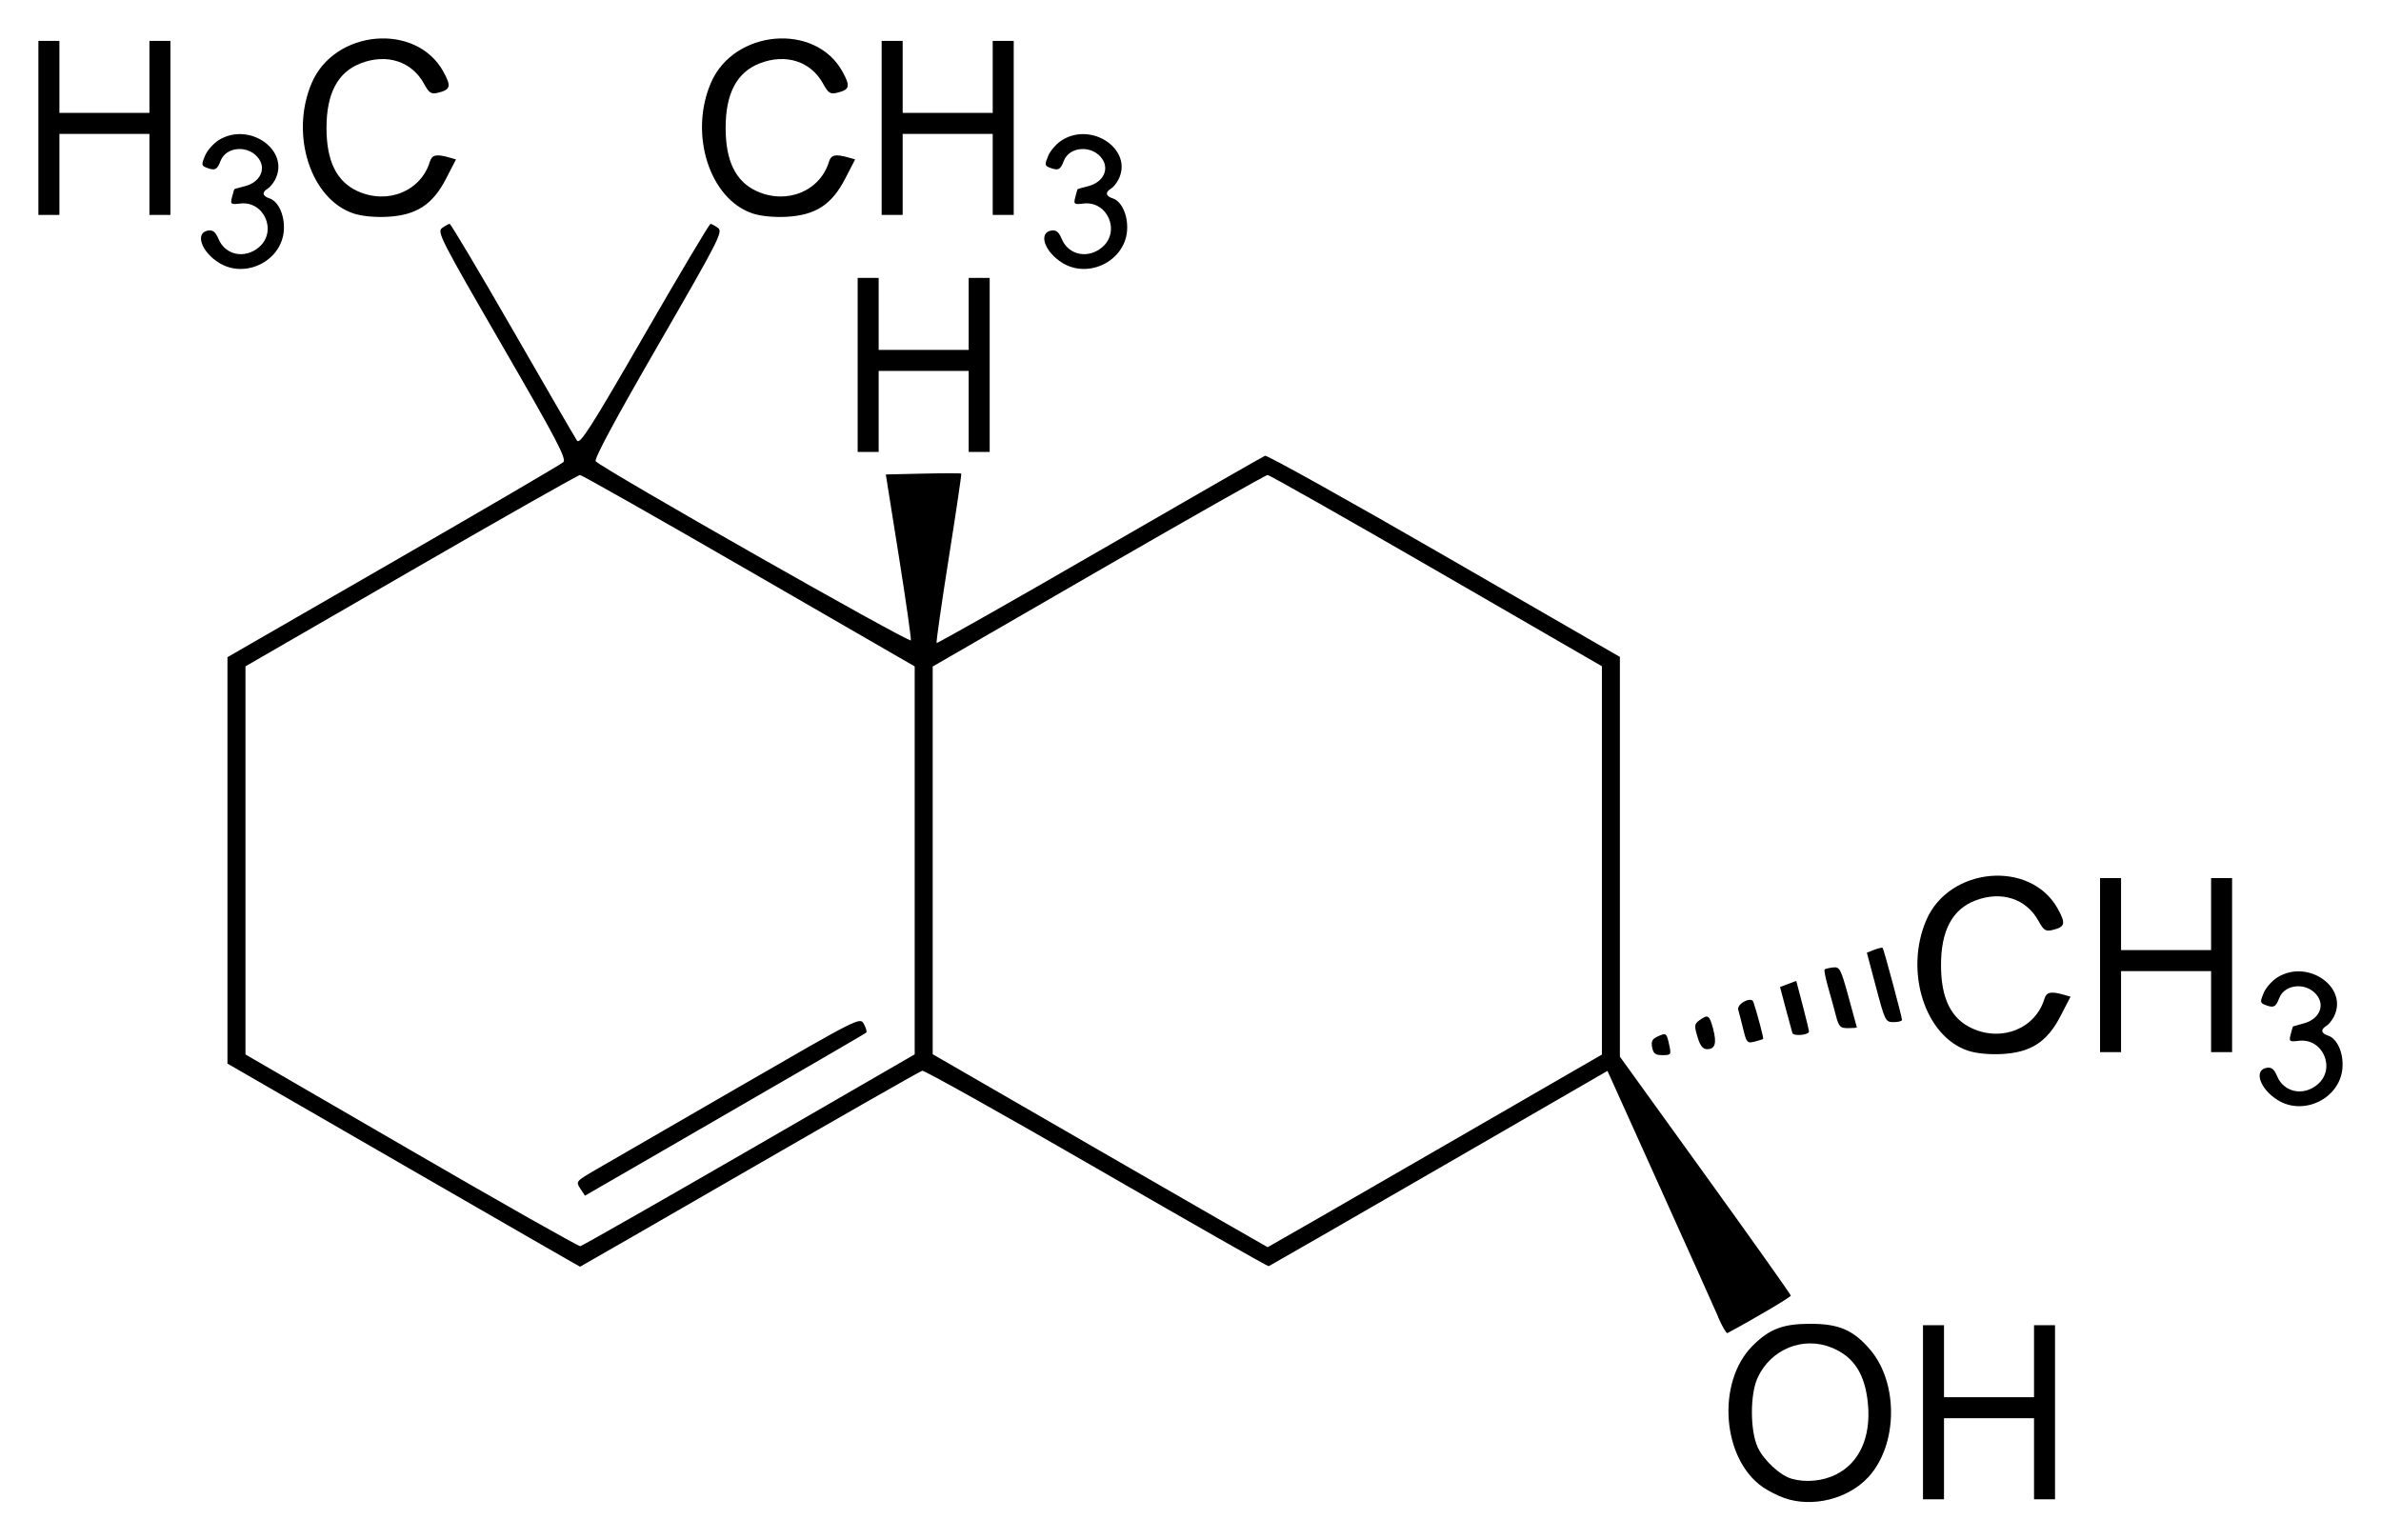 <?xml version="1.0" encoding="UTF-8" standalone="no"?>
<!-- Created with Inkscape (http://www.inkscape.org/) -->

<svg
   xmlns:dc="http://purl.org/dc/elements/1.1/"
   xmlns:cc="http://creativecommons.org/ns#"
   xmlns:rdf="http://www.w3.org/1999/02/22-rdf-syntax-ns#"
   xmlns:svg="http://www.w3.org/2000/svg"
   xmlns="http://www.w3.org/2000/svg"
   version="1.1"
   width="620"
   height="401.13"
   id="svg2">
  <defs
     id="defs4" />
  <g
     transform="translate(536.29,605.06)"
     id="layer1">
    <path
       d="m -71.716,-214.99 c -1.625,-0.58 -4.094,-1.83 -5.485,-2.78 -10.714,-7.35 -12.191,-27.38 -2.72,-36.85 4.384,-4.39 7.916,-5.73 15.066,-5.72 7.424,0 11.175,1.63 15.52,6.71 7.462,8.72 7.244,24.87 -0.461,33.22 -5.259,5.71 -14.629,8.02 -21.92,5.42 z m 13.527,-6.11 c 6.095,-3.07 9.096,-9.71 8.307,-18.33 -0.719,-7.73 -3.595,-12.27 -9.307,-14.65 -7.478,-3.13 -15.965,0.28 -19.427,7.78 -1.984,4.3 -1.977,13.68 0,18.07 1.524,3.36 5.822,7.35 8.846,8.23 3.673,1.05 8.135,0.63 11.558,-1.1 z m 22.638,-16.21 0,-22.66 2.735,0 2.735,0 0,9.38 0,9.37 11.722,0 11.721,0 0,-9.37 0,-9.38 2.735,0 2.735,0 0,22.66 0,22.66 -2.735,0 -2.735,0 0,-10.55 0,-10.55 -11.721,0 -11.722,0 0,10.55 0,10.55 -2.735,0 -2.735,0 0,-22.66 z m -53.333,-24.83 c -1.07,-2.46 -7.996,-17.88 -15.386,-34.26 l -13.44,-29.8 -43.9,25.36 c -24.15,13.95 -44.09,25.42 -44.32,25.5 -0.23,0.1 -20.4,-11.4 -44.83,-25.5 -24.42,-14.1 -44.84,-25.53 -45.38,-25.4 -0.54,0.13 -20.78,11.66 -44.97,25.63 -24.2,13.97 -44.05,25.4 -44.13,25.4 -0.1,0 -20.78,-11.9 -45.99,-26.45 l -45.83,-26.44 0,-52.92 0,-52.91 43.17,-24.88 c 23.75,-13.69 43.67,-25.33 44.27,-25.89 0.92,-0.84 -1.59,-5.65 -15.95,-30.46 -16.02,-27.67 -16.96,-29.53 -15.6,-30.53 0.8,-0.59 1.69,-1.07 1.98,-1.07 0.29,0 7.67,12.4 16.39,27.55 8.72,15.15 16.26,28.15 16.75,28.87 0.76,1.13 3.5,-3.15 17.58,-27.54 9.16,-15.88 16.9,-28.88 17.19,-28.88 0.28,0 1.16,0.47 1.95,1.05 1.34,0.98 0.32,2.98 -15.59,30.53 -11.23,19.44 -16.76,29.73 -16.25,30.24 2.23,2.24 81.91,47.51 82.07,46.63 0.1,-0.55 -1.32,-10.49 -3.17,-22.1 l -3.36,-21.1 9.73,-0.22 c 5.34,-0.12 9.81,-0.12 9.92,0 0.11,0.12 -1.36,10.03 -3.26,22.01 -1.9,11.99 -3.32,21.93 -3.16,22.09 0.17,0.16 19.26,-10.65 42.42,-24.03 23.17,-13.39 42.56,-24.51 43.1,-24.72 0.53,-0.2 21.54,11.5 46.69,26.01 l 45.71,26.37 0,52.05 0,52.04 22.25,30.86 c 12.247,16.97 22.257,31.09 22.257,31.37 0,0.39 -9.791,6.18 -16.512,9.76 -0.265,0.14 -1.367,-1.75 -2.438,-4.22 z m -252.336,-43.45 43.11,-24.91 0,-50.52 0,-50.51 -43.17,-24.92 c -23.74,-13.71 -43.53,-24.92 -43.98,-24.92 -0.45,0 -20.24,11.2 -43.96,24.91 l -43.15,24.91 0,50.53 0,50.54 43.17,25.03 c 23.75,13.77 43.56,24.97 44.02,24.9 0.47,-0.1 20.25,-11.34 43.96,-25.04 z m -43.97,10.03 c -1.2,-1.83 -1.15,-1.89 4.05,-4.92 2.9,-1.68 19.57,-11.32 37.05,-21.41 31.72,-18.33 31.76,-18.35 32.75,-16.51 0.55,1.02 0.83,2 0.63,2.21 -0.33,0.32 -11.17,6.61 -58.27,33.83 l -14.99,8.66 -1.22,-1.86 z m 222.59,-9.81 43.44,-25.08 0,-50.57 0,-50.55 -43.1,-24.91 c -23.7,-13.69 -43.48,-24.89 -43.96,-24.89 -0.46,0 -20.28,11.22 -44.03,24.93 l -43.17,24.94 0,50.48 0,50.48 43.53,25.13 c 23.94,13.81 43.6,25.12 43.69,25.12 0.1,0 19.72,-11.28 43.6,-25.08 z m 219.493,-13.18 c -4.728,-2.88 -6.455,-7.95 -2.876,-8.47 1.203,-0.17 1.899,0.41 2.633,2.18 1.774,4.27 6.9,5.31 10.589,2.13 4.774,-4.1 1.344,-12.06 -4.892,-11.33 -2.508,0.29 -2.626,0.2 -2.157,-1.68 0.274,-1.11 0.563,-2.03 0.633,-2.07 0.08,0 1.368,-0.4 2.868,-0.81 3.704,-1.01 5.361,-4.23 3.571,-6.97 -2.469,-3.76 -8.588,-3.49 -10.073,0.46 -0.89,2.35 -1.476,2.6 -3.789,1.67 -1.157,-0.47 -1.188,-0.82 -0.243,-3.06 0.586,-1.39 2.227,-3.23 3.65,-4.1 7.947,-4.84 18.598,2.74 14.581,10.39 -0.492,0.94 -1.367,1.99 -1.954,2.33 -1.515,0.9 -1.304,1.92 0.516,2.5 2.446,0.78 4.134,4.8 3.689,8.78 -0.868,7.68 -10.081,12.12 -16.746,8.05 z m -162.973,-13.77 c -0.3,-1.57 0,-2.2 1.47,-2.86 2.21,-1 2.3,-0.93 3,2.34 0.52,2.41 0.43,2.54 -1.77,2.54 -1.87,0 -2.39,-0.39 -2.7,-2.02 z m 82.344,0.89 c -11.268,-3.66 -16.722,-20.63 -10.955,-34.04 5.978,-13.9 27.154,-15.74 34.226,-2.97 2.173,3.92 1.946,4.77 -1.492,5.58 -1.665,0.39 -2.212,0 -3.517,-2.38 -3.188,-5.82 -9.65,-7.92 -16.425,-5.34 -6.025,2.3 -8.963,7.83 -8.963,16.84 0,8.66 2.618,13.98 8.127,16.48 7.798,3.54 16.457,0 18.793,-7.69 0.539,-1.78 1.665,-2.03 4.986,-1.1 l 1.821,0.52 -2.61,5.05 c -3.5,6.76 -7.712,9.48 -15.277,9.89 -3.219,0.17 -6.626,-0.16 -8.713,-0.84 z m 34.289,-22.31 0,-22.67 2.735,0 2.735,0 0,9.38 0,9.38 11.722,0 11.722,0 0,-9.38 0,-9.38 2.735,0 2.735,0 0,22.67 0,22.66 -2.735,0 -2.735,0 0,-10.55 0,-10.55 -11.722,0 -11.722,0 0,10.55 0,10.55 -2.735,0 -2.735,0 0,-22.66 z m -104.833,18.66 c -0.87,-2.9 -0.82,-3.33 0.51,-4.3 2.21,-1.61 2.6,-1.38 3.54,2.12 1.026,3.83 0.581,5.4 -1.53,5.4 -1.14,0 -1.81,-0.86 -2.52,-3.22 z m 11.914,-2 c -0.508,-2.07 -1.087,-4.32 -1.29,-5 -0.461,-1.57 3.431,-3.62 3.939,-2.08 1.023,3.07 2.719,9.47 2.547,9.63 -0.101,0.11 -1.11,0.42 -2.227,0.71 -1.915,0.48 -2.102,0.27 -2.969,-3.26 z m 12.807,1.02 c -0.156,-0.48 -0.937,-3.38 -1.75,-6.43 l -1.469,-5.55 2.117,-0.8 2.11,-0.79 1.665,6.34 c 0.914,3.49 1.656,6.57 1.649,6.84 0,0.92 -4.033,1.28 -4.322,0.39 z m 11.315,-4.59 c -0.476,-1.83 -1.398,-5.2 -2.055,-7.48 -0.648,-2.29 -1.039,-4.31 -0.867,-4.48 0.172,-0.17 1.156,-0.41 2.18,-0.53 1.743,-0.2 2.024,0.33 4.024,7.6 1.188,4.3 2.173,7.9 2.188,8.01 0,0.11 -1.008,0.2 -2.281,0.2 -2.063,0 -2.407,-0.36 -3.189,-3.32 z m 10.472,-7.3 -2.399,-9.04 1.945,-0.75 c 1.071,-0.4 2.048,-0.64 2.165,-0.52 0.281,0.28 5.04,18 5.04,18.78 0,0.32 -0.977,0.58 -2.172,0.58 -2.118,0 -2.243,-0.24 -4.579,-9.05 z m -265.188,-162.08 0,-22.66 2.74,0 2.73,0 0,9.38 0,9.37 11.72,0 11.72,0 0,-9.37 0,-9.38 2.74,0 2.73,0 0,22.66 0,22.66 -2.73,0 -2.74,0 0,-10.55 0,-10.55 -11.72,0 -11.72,0 0,10.55 0,10.55 -2.73,0 -2.74,0 0,-22.66 z m -166.21,-26.54 c -4.73,-2.88 -6.45,-7.95 -2.88,-8.47 1.21,-0.17 1.91,0.41 2.65,2.18 1.76,4.27 6.89,5.31 10.58,2.14 4.77,-4.11 1.34,-12.07 -4.9,-11.34 -2.5,0.29 -2.62,0.2 -2.15,-1.68 0.27,-1.11 0.56,-2.03 0.63,-2.07 0.1,-0.1 1.37,-0.39 2.87,-0.81 3.7,-1.01 5.36,-4.23 3.57,-6.97 -2.47,-3.77 -8.59,-3.48 -10.07,0.45 -0.89,2.36 -1.48,2.61 -3.79,1.68 -1.16,-0.47 -1.19,-0.82 -0.24,-3.06 0.58,-1.39 2.23,-3.23 3.64,-4.1 7.95,-4.84 18.6,2.74 14.59,10.39 -0.5,0.94 -1.37,1.99 -1.96,2.33 -1.51,0.9 -1.3,1.92 0.52,2.5 2.44,0.78 4.13,4.8 3.69,8.78 -0.87,7.69 -10.08,12.12 -16.75,8.05 z m 219.58,0 c -4.73,-2.88 -6.45,-7.95 -2.87,-8.47 1.2,-0.17 1.9,0.41 2.63,2.18 1.77,4.27 6.9,5.31 10.59,2.14 4.77,-4.11 1.34,-12.07 -4.89,-11.34 -2.51,0.29 -2.63,0.2 -2.16,-1.68 0.27,-1.11 0.56,-2.03 0.63,-2.07 0.1,-0.1 1.36,-0.39 2.87,-0.81 3.71,-1.01 5.36,-4.23 3.57,-6.97 -2.47,-3.77 -8.59,-3.48 -10.07,0.45 -0.89,2.36 -1.48,2.61 -3.79,1.68 -1.16,-0.47 -1.19,-0.82 -0.24,-3.06 0.58,-1.39 2.22,-3.23 3.65,-4.1 7.94,-4.84 18.59,2.74 14.58,10.39 -0.49,0.94 -1.37,1.99 -1.96,2.33 -1.51,0.9 -1.3,1.92 0.52,2.5 2.45,0.78 4.13,4.8 3.69,8.78 -0.87,7.69 -10.08,12.12 -16.75,8.05 z m -184.56,-12.88 c -11.26,-3.67 -16.72,-20.63 -10.95,-34.04 5.98,-13.9 27.15,-15.74 34.23,-2.97 2.17,3.92 1.94,4.77 -1.5,5.58 -1.66,0.39 -2.21,0 -3.51,-2.38 -3.19,-5.82 -9.65,-7.92 -16.43,-5.34 -6.02,2.3 -8.96,7.83 -8.96,16.84 0,8.66 2.62,13.98 8.12,16.49 7.8,3.53 16.46,0 18.8,-7.7 0.54,-1.78 1.66,-2.03 4.98,-1.1 l 1.82,0.52 -2.61,5.05 c -3.5,6.76 -7.71,9.48 -15.27,9.89 -3.22,0.17 -6.63,-0.16 -8.72,-0.84 z m 103.93,0 c -11.26,-3.67 -16.72,-20.63 -10.95,-34.04 5.98,-13.9 27.15,-15.74 34.23,-2.97 2.17,3.92 1.94,4.77 -1.5,5.58 -1.66,0.39 -2.21,0 -3.51,-2.38 -3.19,-5.82 -9.65,-7.92 -16.43,-5.34 -6.02,2.3 -8.96,7.83 -8.96,16.84 0,8.66 2.62,13.98 8.12,16.49 7.8,3.53 16.46,0 18.8,-7.7 0.54,-1.78 1.66,-2.03 4.98,-1.1 l 1.82,0.52 -2.61,5.05 c -3.5,6.76 -7.71,9.48 -15.27,9.89 -3.22,0.17 -6.63,-0.16 -8.72,-0.84 z m -186.07,-22.31 0,-22.66 2.74,0 2.73,0 0,9.37 0,9.38 11.72,0 11.72,0 0,-9.38 0,-9.37 2.74,0 2.73,0 0,22.66 0,22.66 -2.73,0 -2.74,0 0,-10.55 0,-10.55 -11.72,0 -11.72,0 0,10.55 0,10.55 -2.73,0 -2.74,0 0,-22.66 z m 219.58,0 0,-22.66 2.74,0 2.73,0 0,9.37 0,9.38 11.72,0 11.73,0 0,-9.38 0,-9.37 2.73,0 2.74,0 0,22.66 0,22.66 -2.74,0 -2.73,0 0,-10.55 0,-10.55 -11.73,0 -11.72,0 0,10.55 0,10.55 -2.73,0 -2.74,0 0,-22.66 z"
       id="path2996"
       style="fill:#000000" />
  </g>
</svg>
